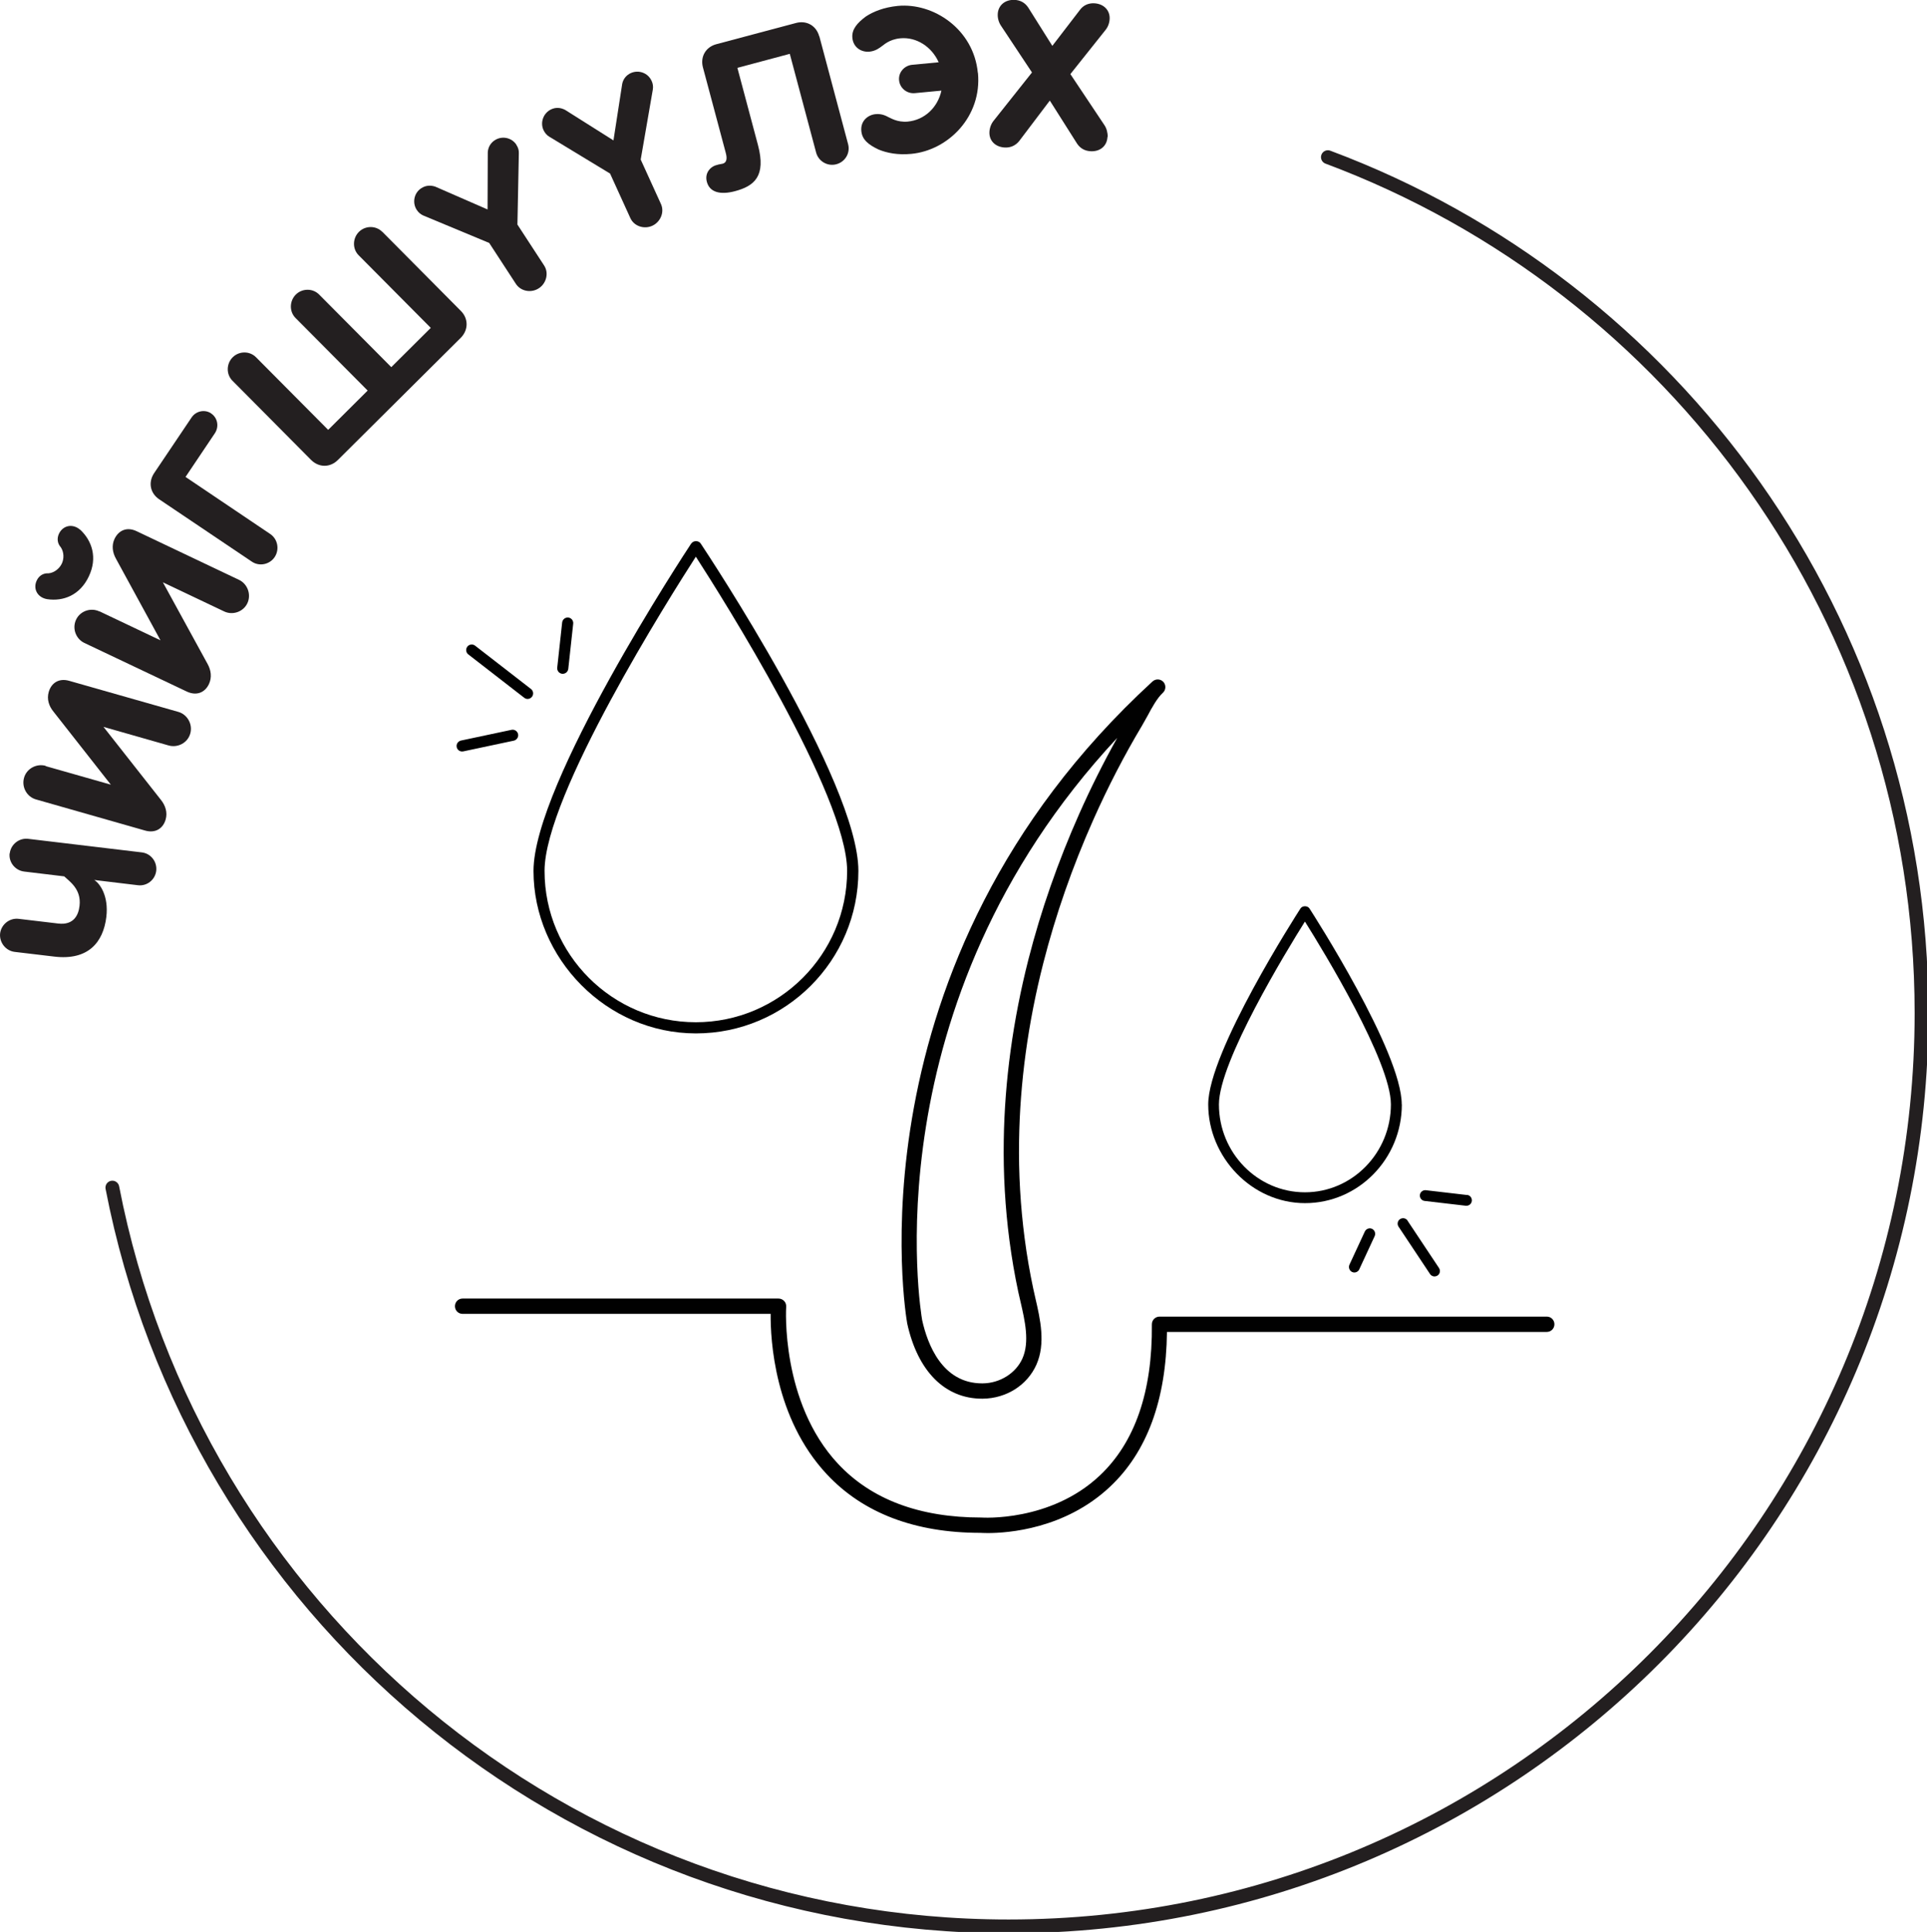<svg width="419" height="420" viewBox="0 0 419 420" fill="none" xmlns="http://www.w3.org/2000/svg">
    <g clip-path="url(#clip0_880_482)">
    <path d="M24.43 258.177C42.126 349.699 122.663 418.787 219.302 418.787C328.928 418.787 417.813 329.906 417.813 220.231C417.813 135.013 364.13 62.332 288.731 34.164" stroke="#231F20" stroke-width="3" stroke-linecap="round" stroke-linejoin="round"/>
    <path d="M2.119 185.522C2.356 183.547 4.164 182.12 6.138 182.358L30.851 185.308C32.825 185.546 34.205 187.354 33.967 189.329C33.729 191.256 31.969 192.683 29.995 192.445L20.481 191.303C21.718 192.041 23.668 194.777 23.121 199.344C22.455 204.864 19.172 208.837 11.799 207.957L3.189 206.934C1.215 206.696 -0.189 204.84 0.025 202.913C0.263 200.986 2.071 199.511 4.045 199.749L12.655 200.772C16.057 201.176 17.079 198.892 17.294 196.918C17.722 193.278 15.105 191.613 13.964 190.518L5.258 189.471C3.284 189.233 1.857 187.425 2.095 185.498L2.119 185.522Z" fill="#231F20"/>
    <path d="M9.969 166.561L24.098 170.581L11.634 154.713C10.611 153.476 10.159 151.977 10.588 150.454C11.135 148.503 12.776 147.361 15.035 148.004L38.773 154.76C40.723 155.308 41.96 157.449 41.366 159.495C40.795 161.493 38.654 162.611 36.68 162.064L22.504 158.02L34.991 173.888C35.966 175.101 36.466 176.624 36.014 178.17C35.467 180.074 33.826 181.216 31.519 180.549L7.829 173.793C5.878 173.246 4.641 171.152 5.236 169.059C5.807 167.06 7.971 165.942 9.922 166.489L9.969 166.561Z" fill="#231F20"/>
    <path d="M17.436 115.148C20.028 117.575 21.241 121.262 19.315 125.307C17.388 129.399 13.773 130.779 10.252 130.255C8.112 129.898 7.137 127.971 7.993 126.187C8.492 125.116 9.468 124.569 10.538 124.641C11.846 124.522 12.964 123.546 13.44 122.523C13.915 121.548 13.963 120.073 13.226 118.978C12.512 118.193 12.322 117.099 12.821 116.028C13.678 114.22 15.794 113.744 17.436 115.172V115.148ZM21.622 132.896L34.894 139.2L25.237 121.5C24.452 120.12 24.238 118.574 24.904 117.146C25.784 115.315 27.568 114.458 29.709 115.481L51.996 126.068C53.827 126.948 54.683 129.256 53.779 131.159C52.876 133.039 50.568 133.8 48.737 132.92L35.417 126.591L45.122 144.315C45.883 145.671 46.121 147.242 45.431 148.717C44.575 150.525 42.767 151.357 40.602 150.334L18.34 139.771C16.508 138.891 15.628 136.631 16.556 134.68C17.459 132.801 19.767 132.039 21.598 132.92L21.622 132.896Z" fill="#231F20"/>
    <path d="M45.909 89.883C47.336 90.835 47.669 92.762 46.717 94.19L40.343 103.682L58.776 116.101C60.418 117.219 60.798 119.479 59.728 121.097C58.657 122.715 56.398 123.214 54.757 122.096L34.635 108.559C32.636 107.227 32.185 104.848 33.517 102.849L41.651 90.764C42.602 89.336 44.529 88.932 45.932 89.883H45.909Z" fill="#231F20"/>
    <path d="M83.106 50.365L100.207 67.589C101.896 69.278 101.848 71.752 100.207 73.418L73.473 99.992C71.784 101.681 69.358 101.681 67.645 99.992L50.544 82.767C49.14 81.364 49.212 79.056 50.591 77.676C51.971 76.296 54.278 76.249 55.681 77.676L71.356 93.45L79.942 84.909L64.268 69.135C62.864 67.732 62.936 65.424 64.315 64.044C65.695 62.664 68.002 62.617 69.405 64.044L85.08 79.817L93.666 71.277L77.992 55.503C76.588 54.1 76.66 51.792 78.039 50.412C79.419 49.032 81.726 48.985 83.129 50.412L83.106 50.365Z" fill="#231F20"/>
    <path d="M112.268 31.475C112.673 32.069 112.839 32.664 112.815 33.33L112.506 48.818L118.31 57.716C119.404 59.381 118.762 61.641 117.168 62.664C115.551 63.735 113.267 63.378 112.173 61.713L106.369 52.815L92.075 46.867C91.48 46.606 91.004 46.225 90.6 45.606C89.601 44.06 90.029 41.919 91.599 40.92C92.55 40.301 93.573 40.23 94.62 40.563L106.013 45.535L106.06 33.093C106.132 32.022 106.655 31.094 107.559 30.499C109.152 29.453 111.269 29.904 112.292 31.475H112.268Z" fill="#231F20"/>
    <path d="M141.666 17.534C141.976 18.2 142.047 18.794 141.952 19.437L139.312 34.687L143.712 44.346C144.544 46.154 143.569 48.295 141.833 49.08C140.073 49.889 137.861 49.199 137.052 47.391L132.652 37.732L119.427 29.714C118.88 29.381 118.476 28.905 118.167 28.263C117.405 26.574 118.167 24.552 119.855 23.767C120.878 23.291 121.901 23.386 122.876 23.886L133.389 30.523L135.292 18.223C135.506 17.177 136.172 16.344 137.147 15.892C138.883 15.107 140.905 15.868 141.666 17.557V17.534Z" fill="#231F20"/>
    <path d="M178.151 7.875L184.407 31.333C184.93 33.26 183.765 35.21 181.838 35.71C179.959 36.21 177.985 35.092 177.462 33.188L171.729 11.705L160.336 14.751L164.808 31.523C166.616 38.327 163.999 40.444 159.813 41.562C156.673 42.395 154.319 41.848 153.7 39.54C153.153 37.542 154.556 36.138 155.936 35.853C156.221 35.734 156.721 35.686 157.125 35.591C157.958 35.377 158.172 34.568 157.815 33.26L152.844 14.655C152.226 12.348 153.439 10.23 155.746 9.612L173.085 4.996C175.392 4.378 177.509 5.591 178.128 7.899L178.151 7.875Z" fill="#231F20"/>
    <path d="M212.641 15.845C213.545 25.338 206.171 32.689 198.156 33.45C195.23 33.736 192.875 33.26 191.068 32.523C188.832 31.476 187.452 30.358 187.286 28.478C187.072 26.313 188.689 24.981 190.378 24.814C191.829 24.672 192.78 25.267 193.256 25.504C193.589 25.6 195.04 26.646 197.395 26.432C201.081 26.075 203.912 23.316 204.697 19.7L198.941 20.247C197.228 20.413 195.658 19.2 195.492 17.439C195.325 15.726 196.634 14.251 198.346 14.085L204.102 13.538C202.604 10.183 199.297 7.994 195.753 8.328C193.28 8.565 192.091 9.85 191.781 10.017C191.353 10.326 190.473 11.087 189.07 11.23C187.357 11.397 185.55 10.397 185.336 8.232C185.169 6.377 186.382 4.997 188.261 3.593C189.879 2.523 192.162 1.595 195.206 1.286C202.984 0.548 211.713 6.353 212.617 15.845H212.641Z" fill="#231F20"/>
    <path d="M240.802 29.787C240.707 31.69 239.256 32.975 237.186 32.88C235.926 32.832 234.903 32.285 234.189 31.215L228.267 21.865L221.607 30.667C220.798 31.667 219.728 32.119 218.515 32.071C216.398 31.976 215.042 30.572 215.138 28.669C215.185 27.765 215.542 26.837 216.113 26.171L224.39 15.751L217.683 5.64C217.207 4.95 216.898 4.022 216.945 3.07C217.017 1.215 218.491 -0.118 220.608 -0.023C221.821 0.025 222.892 0.572 223.605 1.69L228.814 9.97L234.808 2.166C235.569 1.119 236.687 0.667 237.9 0.715C240.017 0.81 241.373 2.261 241.277 4.117C241.23 5.069 240.873 5.949 240.302 6.615L232.739 16.108L240.136 27.194C240.611 27.884 240.873 28.859 240.849 29.763L240.802 29.787Z" fill="#231F20"/>
    <path d="M197.251 287.627V287.675C199.534 298.119 205.48 304.067 213.544 304.067H213.686C218.824 304.019 223.391 301.117 225.365 296.644C227.387 292.052 226.197 286.818 225.127 282.203C224.961 281.513 224.818 280.823 224.675 280.181C223.914 276.612 223.272 272.901 222.796 269.213C221.892 262.266 221.464 255.105 221.583 247.944C221.773 235.335 223.533 222.346 226.863 209.332C229.527 198.912 233.166 188.468 237.686 178.309C240.92 171.029 244.512 164.106 248.341 157.707C248.722 157.064 249.102 156.374 249.507 155.637C250.482 153.805 251.6 151.759 252.861 150.593C253.527 149.975 253.574 148.928 252.956 148.238C252.337 147.572 251.291 147.524 250.601 148.143C183.55 209.689 197.108 286.866 197.251 287.651V287.627ZM242.895 160.466C239.969 165.7 237.186 171.243 234.641 176.977C230.051 187.302 226.34 197.937 223.629 208.523C220.251 221.775 218.443 235.026 218.253 247.897C218.134 255.224 218.562 262.552 219.49 269.665C219.989 273.448 220.632 277.231 221.417 280.894C221.559 281.561 221.726 282.251 221.892 282.964C222.844 287.08 223.914 291.719 222.32 295.312C220.893 298.523 217.421 300.712 213.663 300.736H213.544C204.838 300.736 201.651 292.147 200.509 286.985C200.248 285.462 188.855 218.444 242.895 160.442V160.466Z" fill="#010101"/>
    <path d="M336.369 286.222H252.122C251.67 286.222 251.242 286.413 250.933 286.722C250.624 287.031 250.457 287.459 250.457 287.911C250.6 302.543 246.771 313.605 239.088 320.814C228.385 330.877 213.614 329.926 213.352 329.902C199.938 329.902 189.472 325.976 182.218 318.221C169.707 304.827 170.92 284.271 170.943 284.057C170.967 283.605 170.825 283.153 170.492 282.82C170.182 282.487 169.73 282.297 169.278 282.297H100.587C99.659 282.297 98.922 283.034 98.922 283.962C98.922 284.89 99.659 285.628 100.587 285.628H167.566C167.518 291.171 168.351 308.252 179.768 320.481C187.664 328.95 198.962 333.233 213.186 333.233C213.186 333.233 213.852 333.28 214.78 333.28C219.156 333.28 231.548 332.4 241.3 323.264C249.411 315.675 253.573 304.327 253.74 289.553H336.322C337.25 289.553 337.987 288.816 337.987 287.888C337.987 286.96 337.25 286.222 336.322 286.222H336.369Z" fill="#010101"/>
    <path d="M150.302 118.144C148.899 120.262 116.004 170.341 116.004 189.326C116.004 208.311 131.845 224.655 151.325 224.655C170.805 224.655 186.646 208.81 186.646 189.326C186.646 169.841 153.751 120.262 152.348 118.144C151.896 117.478 150.778 117.478 150.326 118.144H150.302ZM151.301 222.228C133.153 222.228 118.406 207.478 118.406 189.326C118.406 172.863 145.688 129.73 151.301 121.023C156.938 129.754 184.196 172.863 184.196 189.326C184.196 207.478 169.425 222.228 151.301 222.228Z" fill="#010101"/>
    <path d="M304.787 240.097C304.787 228.677 285.545 198.772 284.736 197.511C284.308 196.845 283.19 196.845 282.762 197.511C281.953 198.772 262.711 228.677 262.711 240.097C262.711 251.516 272.154 261.556 283.761 261.556C295.368 261.556 304.811 251.921 304.811 240.097H304.787ZM283.737 259.2C273.438 259.2 265.042 250.636 265.042 240.097C265.042 230.771 279.741 206.718 283.737 200.342C287.733 206.695 302.432 230.771 302.432 240.097C302.432 250.636 294.036 259.2 283.737 259.2V259.2Z" fill="#010101"/>
    <path d="M306.068 265.361C305.712 264.814 304.974 264.671 304.427 265.028C303.88 265.385 303.737 266.122 304.094 266.669L310.944 276.971C311.158 277.304 311.539 277.494 311.919 277.494C312.134 277.494 312.371 277.423 312.562 277.304C313.109 276.947 313.251 276.209 312.895 275.662L306.045 265.361H306.068Z" fill="#010101"/>
    <path d="M319.009 259.792L310.042 258.746C309.4 258.674 308.805 259.126 308.734 259.769C308.663 260.411 309.115 261.006 309.757 261.077L318.724 262.124C318.724 262.124 318.819 262.124 318.866 262.124C319.461 262.124 319.961 261.672 320.032 261.077C320.103 260.435 319.651 259.84 319.009 259.769V259.792Z" fill="#010101"/>
    <path d="M298.338 267.143C297.743 266.858 297.053 267.143 296.768 267.714L293.414 274.947C293.153 275.541 293.414 276.231 293.985 276.517C294.152 276.588 294.318 276.636 294.485 276.636C294.936 276.636 295.365 276.374 295.555 275.946L298.909 268.713C299.17 268.119 298.909 267.429 298.338 267.143V267.143Z" fill="#010101"/>
    <path d="M103.302 140.364C102.779 139.959 102.018 140.055 101.614 140.578C101.209 141.101 101.305 141.863 101.828 142.267L113.982 151.688C114.196 151.855 114.458 151.95 114.719 151.95C115.076 151.95 115.433 151.783 115.671 151.474C116.075 150.951 115.98 150.189 115.457 149.785L103.302 140.364Z" fill="#010101"/>
    <path d="M111.221 158.66L100.232 160.992C99.59 161.135 99.162 161.777 99.305 162.419C99.424 162.99 99.923 163.371 100.47 163.371C100.565 163.371 100.637 163.371 100.732 163.347L111.721 161.016C112.363 160.873 112.791 160.23 112.648 159.588C112.506 158.946 111.863 158.518 111.221 158.66Z" fill="#010101"/>
    <path d="M122.234 146.478C122.234 146.478 122.329 146.478 122.376 146.478C122.971 146.478 123.494 146.026 123.566 145.407L124.636 135.582C124.707 134.915 124.232 134.321 123.566 134.249C122.923 134.178 122.305 134.654 122.234 135.32L121.163 145.145C121.092 145.812 121.568 146.406 122.234 146.478Z" fill="#010101"/>
    </g>
    <defs>
    <clipPath id="clip0_880_482">
    <rect width="419" height="420" fill="white"/>
    </clipPath>
    </defs>
    </svg>

